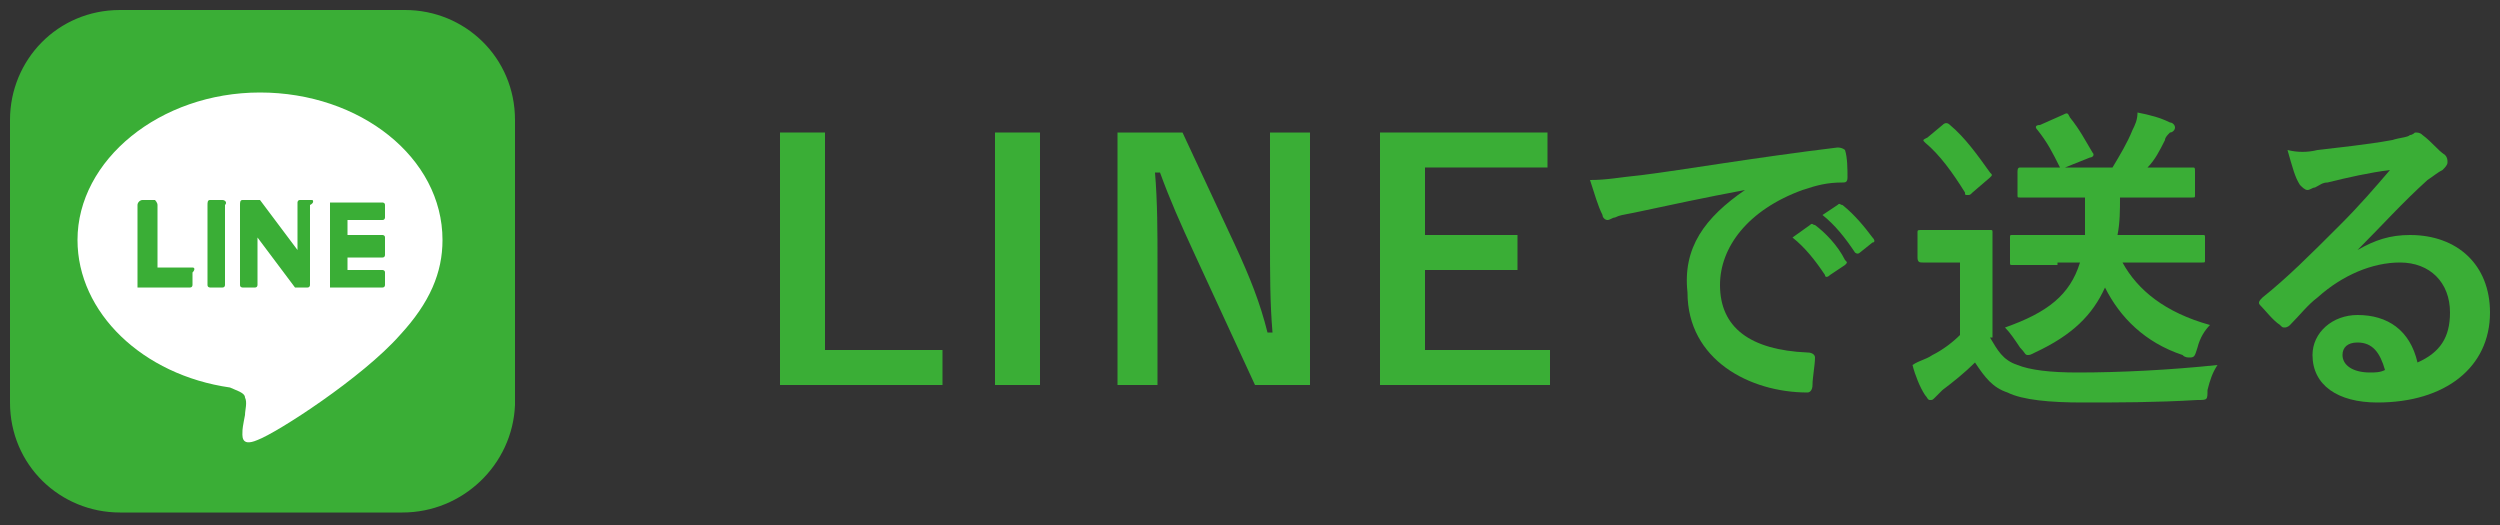 <?xml version="1.0" encoding="utf-8"?>
<!-- Generator: Adobe Illustrator 26.0.3, SVG Export Plug-In . SVG Version: 6.00 Build 0)  -->
<svg version="1.1" id="レイヤー_1" xmlns="http://www.w3.org/2000/svg" xmlns:xlink="http://www.w3.org/1999/xlink" x="0px"
	 y="0px" width="100px" height="21px" viewBox="0 0 100 21" style="enable-background:new 0 0 100 21;" xml:space="preserve">
<rect x="0" y="0" width="100" height="21" fill="#333333" stroke="none"/>
<style type="text/css">
	.st0{fill:#3AAE36;}
	.st1{fill:#FFFFFF;}
</style>
<g>
	<g>
		<g>
			<path class="st0" d="M33,14h4.7v1.4h-6.5V5.3H33V14z"/>
			<path class="st0" d="M41.6,15.4h-1.8V5.3h1.8V15.4z"/>
			<path class="st0" d="M52.3,15.4h-2.1l-2.4-5.2c-0.6-1.3-1-2.2-1.4-3.3h-0.2c0.1,1.2,0.1,2.4,0.1,3.6v4.9h-1.6V5.3h2.6l2.1,4.5
				c0.6,1.3,1,2.3,1.3,3.5h0.2c-0.1-1.2-0.1-2.3-0.1-3.7V5.3h1.6V15.4z"/>
			<path class="st0" d="M61.9,6.7H57v2.7h3.7v1.4H57V14h5v1.4h-6.8V5.3h6.7V6.7z"/>
			<path class="st0" d="M69.8,7.6c-1.6,0.3-3,0.6-4.4,0.9c-0.5,0.1-0.6,0.1-0.8,0.2c-0.1,0-0.2,0.1-0.3,0.1c-0.1,0-0.2-0.1-0.2-0.2
				c-0.2-0.4-0.3-0.8-0.5-1.4c0.7,0,1.1-0.1,2.1-0.2c1.6-0.2,4.5-0.7,7.8-1.1c0.2,0,0.3,0.1,0.3,0.1c0.1,0.3,0.1,0.8,0.1,1.1
				c0,0.2-0.1,0.2-0.2,0.2c-0.6,0-1,0.1-1.6,0.3c-2.2,0.8-3.3,2.3-3.3,3.8c0,1.7,1.2,2.6,3.5,2.7c0.2,0,0.3,0.1,0.3,0.2
				c0,0.3-0.1,0.8-0.1,1.1c0,0.2-0.1,0.3-0.2,0.3c-2.3,0-4.8-1.3-4.8-4C67.3,9.9,68.2,8.7,69.8,7.6L69.8,7.6z M72.4,9
				c0.1-0.1,0.1,0,0.2,0c0.4,0.3,0.9,0.8,1.2,1.4c0.1,0.1,0.1,0.1,0,0.2L73.2,11c-0.1,0.1-0.2,0.1-0.2,0c-0.4-0.6-0.8-1.1-1.3-1.5
				L72.4,9z M73.5,8.2c0.1-0.1,0.1,0,0.2,0c0.5,0.4,0.9,0.9,1.2,1.3c0.1,0.1,0.1,0.2,0,0.2l-0.5,0.4c-0.1,0.1-0.2,0-0.2,0
				c-0.4-0.6-0.8-1.1-1.3-1.5L73.5,8.2z"/>
			<path class="st0" d="M79.6,13.5c0.3,0.5,0.5,0.9,1.1,1.1c0.5,0.2,1.3,0.3,2.4,0.3c1.7,0,3.7-0.1,5.6-0.3c-0.2,0.3-0.3,0.6-0.4,1
				C88.3,16,88.3,16,87.9,16c-1.7,0.1-3.2,0.1-4.6,0.1c-1.3,0-2.4-0.1-3-0.4c-0.6-0.2-0.9-0.6-1.3-1.2c-0.4,0.4-0.9,0.8-1.3,1.1
				c-0.1,0.1-0.2,0.2-0.3,0.3c-0.1,0.1-0.1,0.1-0.2,0.1c-0.1,0-0.1-0.1-0.2-0.2c-0.2-0.3-0.4-0.8-0.5-1.2c0.3-0.2,0.5-0.2,0.8-0.4
				c0.4-0.2,0.8-0.5,1.1-0.8v-2.9h-0.6c-0.7,0-0.9,0-0.9,0c-0.1,0-0.2,0-0.2-0.2v-1c0-0.1,0-0.1,0.2-0.1c0.1,0,0.2,0,0.9,0h0.8
				c0.7,0,0.9,0,1,0c0.1,0,0.1,0,0.1,0.1c0,0.1,0,0.4,0,1.2V13.5z M77.7,5c0.1-0.1,0.2-0.1,0.3,0c0.6,0.5,1.1,1.2,1.6,1.9
				C79.7,7,79.7,7,79.6,7.1l-0.7,0.6c-0.1,0.1-0.1,0.1-0.2,0.1c-0.1,0-0.1,0-0.1-0.1c-0.5-0.8-1-1.5-1.6-2c-0.1-0.1-0.1-0.1,0.1-0.2
				L77.7,5z M82.3,10.6c-1.3,0-1.7,0-1.8,0c-0.1,0-0.1,0-0.1-0.1V9.5c0-0.1,0-0.1,0.1-0.1c0.1,0,0.5,0,1.8,0h1.1c0-0.4,0-0.9,0-1.5
				h-0.9c-1.2,0-1.6,0-1.7,0c-0.1,0-0.1,0-0.1-0.1V6.9c0-0.1,0-0.2,0.1-0.2c0.1,0,0.5,0,1.6,0c-0.3-0.6-0.5-1-0.9-1.5
				c-0.1-0.1-0.1-0.2,0.1-0.2l0.9-0.4c0.2-0.1,0.2-0.1,0.3,0.1c0.4,0.5,0.6,0.9,0.9,1.4c0.1,0.1,0,0.2-0.1,0.2l-1,0.4h1.9
				c0.3-0.5,0.6-1,0.8-1.5c0.1-0.2,0.2-0.4,0.2-0.7c0.5,0.1,0.9,0.2,1.3,0.4c0.1,0,0.2,0.1,0.2,0.2c0,0.1-0.1,0.2-0.2,0.2
				c-0.1,0.1-0.2,0.2-0.2,0.3c-0.2,0.4-0.4,0.8-0.7,1.1H86c1.2,0,1.6,0,1.7,0c0.1,0,0.1,0,0.1,0.2v0.9c0,0.1,0,0.1-0.1,0.1
				c-0.1,0-0.5,0-1.7,0h-1.2c0,0.5,0,1-0.1,1.5h1.6c1.3,0,1.7,0,1.8,0c0.1,0,0.1,0,0.1,0.1v0.9c0,0.1,0,0.1-0.1,0.1
				c-0.1,0-0.5,0-1.8,0h-1.4c0.6,1.1,1.7,2,3.5,2.5c-0.2,0.2-0.4,0.5-0.5,0.9c-0.1,0.3-0.1,0.4-0.3,0.4c-0.1,0-0.2,0-0.3-0.1
				c-1.5-0.5-2.5-1.5-3.1-2.7c-0.5,1.1-1.3,1.9-2.8,2.6c-0.2,0.1-0.2,0.1-0.3,0.1c-0.1,0-0.1-0.1-0.3-0.3c-0.2-0.3-0.4-0.6-0.6-0.8
				c1.7-0.6,2.6-1.3,3-2.6H82.3z"/>
			<path class="st0" d="M94.3,10c0.7-0.4,1.3-0.6,2.1-0.6c1.9,0,3.2,1.2,3.2,3.1c0,2.2-1.8,3.6-4.5,3.6c-1.6,0-2.6-0.7-2.6-1.9
				c0-0.9,0.8-1.6,1.8-1.6c1.2,0,2.1,0.6,2.4,1.9c0.9-0.4,1.3-1,1.3-2c0-1.2-0.8-2-2-2c-1.1,0-2.3,0.5-3.3,1.4
				c-0.4,0.3-0.7,0.7-1.1,1.1c-0.1,0.1-0.2,0.1-0.2,0.1c-0.1,0-0.1,0-0.2-0.1c-0.3-0.2-0.6-0.6-0.8-0.8c-0.1-0.1,0-0.2,0.1-0.3
				c1-0.8,1.9-1.7,3.1-2.9c0.8-0.8,1.4-1.5,2-2.2c-0.8,0.1-1.7,0.3-2.5,0.5c-0.2,0-0.3,0.1-0.5,0.2c-0.1,0-0.2,0.1-0.3,0.1
				c-0.1,0-0.2-0.1-0.3-0.2c-0.2-0.3-0.3-0.7-0.5-1.4c0.4,0.1,0.8,0.1,1.2,0c0.8-0.1,1.9-0.2,3-0.4c0.3-0.1,0.6-0.1,0.7-0.2
				c0.1,0,0.2-0.1,0.2-0.1c0.1,0,0.2,0,0.3,0.1c0.4,0.3,0.6,0.6,0.9,0.8c0.1,0.1,0.1,0.2,0.1,0.3c0,0.1-0.1,0.2-0.2,0.3
				c-0.2,0.1-0.3,0.2-0.6,0.4C96.1,8.1,95.3,9,94.3,10L94.3,10z M94.3,13.7c-0.4,0-0.6,0.2-0.6,0.5c0,0.4,0.4,0.7,1.1,0.7
				c0.2,0,0.4,0,0.6-0.1C95.2,14.1,94.9,13.7,94.3,13.7z"/>
		</g>
	</g>
	<g>
		<g>
			<path class="st0" d="M16.1,20.5H4.8c-2.4,0-4.4-1.9-4.4-4.4V4.8c0-2.4,1.9-4.4,4.4-4.4h11.4c2.4,0,4.4,1.9,4.4,4.4v11.4
				C20.5,18.6,18.5,20.5,16.1,20.5z"/>
		</g>
		<g id="FULL_COLOR_ICON_00000070078719079775312060000014346938137802643889_">
			<g id="TYPE_A_00000158028922743935112550000008761093201546014113_">
				<g>
					<path class="st1" d="M17.7,9.6c0-3.3-3.3-5.9-7.3-5.9c-4,0-7.3,2.7-7.3,5.9c0,2.9,2.6,5.4,6.1,5.9c0.2,0.1,0.6,0.2,0.6,0.4
						c0.1,0.2,0,0.5,0,0.7c0,0-0.1,0.5-0.1,0.6c0,0.2-0.1,0.7,0.6,0.4c0.8-0.3,4.2-2.5,5.7-4.2h0C17.2,12.1,17.7,10.9,17.7,9.6"/>
					<g>
						<path class="st0" d="M8.9,8H8.4C8.3,8,8.3,8.1,8.3,8.2v3.2c0,0.1,0.1,0.1,0.1,0.1h0.5c0.1,0,0.1-0.1,0.1-0.1V8.2
							C9.1,8.1,9,8,8.9,8"/>
						<path class="st0" d="M12.5,8H12c-0.1,0-0.1,0.1-0.1,0.1v1.9l-1.5-2c0,0,0,0,0,0c0,0,0,0,0,0c0,0,0,0,0,0c0,0,0,0,0,0
							c0,0,0,0,0,0c0,0,0,0,0,0c0,0,0,0,0,0c0,0,0,0,0,0c0,0,0,0,0,0c0,0,0,0,0,0c0,0,0,0,0,0c0,0,0,0,0,0c0,0,0,0,0,0c0,0,0,0,0,0
							c0,0,0,0,0,0c0,0,0,0,0,0c0,0,0,0,0,0c0,0,0,0,0,0c0,0,0,0,0,0H9.7C9.6,8,9.6,8.1,9.6,8.2v3.2c0,0.1,0.1,0.1,0.1,0.1h0.5
							c0.1,0,0.1-0.1,0.1-0.1V9.5l1.5,2c0,0,0,0,0,0c0,0,0,0,0,0c0,0,0,0,0,0c0,0,0,0,0,0c0,0,0,0,0,0c0,0,0,0,0,0c0,0,0,0,0,0
							c0,0,0,0,0,0c0,0,0,0,0,0c0,0,0,0,0,0h0.5c0.1,0,0.1-0.1,0.1-0.1V8.2C12.6,8.1,12.5,8,12.5,8"/>
						<path class="st0" d="M7.7,10.7H6.3V8.2C6.3,8.1,6.2,8,6.2,8H5.7C5.6,8,5.5,8.1,5.5,8.2v3.2v0c0,0,0,0.1,0,0.1c0,0,0,0,0,0
							c0,0,0,0,0,0c0,0,0.1,0,0.1,0h0h2c0.1,0,0.1-0.1,0.1-0.1v-0.5C7.8,10.8,7.8,10.7,7.7,10.7"/>
						<path class="st0" d="M15.3,8.8c0.1,0,0.1-0.1,0.1-0.1V8.2c0-0.1-0.1-0.1-0.1-0.1h-2h0c0,0-0.1,0-0.1,0c0,0,0,0,0,0
							c0,0,0,0,0,0c0,0,0,0.1,0,0.1v0v3.2v0c0,0,0,0.1,0,0.1c0,0,0,0,0,0c0,0,0,0,0,0c0,0,0.1,0,0.1,0h0h2c0.1,0,0.1-0.1,0.1-0.1
							v-0.5c0-0.1-0.1-0.1-0.1-0.1h-1.4v-0.5h1.4c0.1,0,0.1-0.1,0.1-0.1V9.5c0-0.1-0.1-0.1-0.1-0.1h-1.4V8.8H15.3z"/>
					</g>
				</g>
			</g>
		</g>
	</g>
</g>
</svg>

